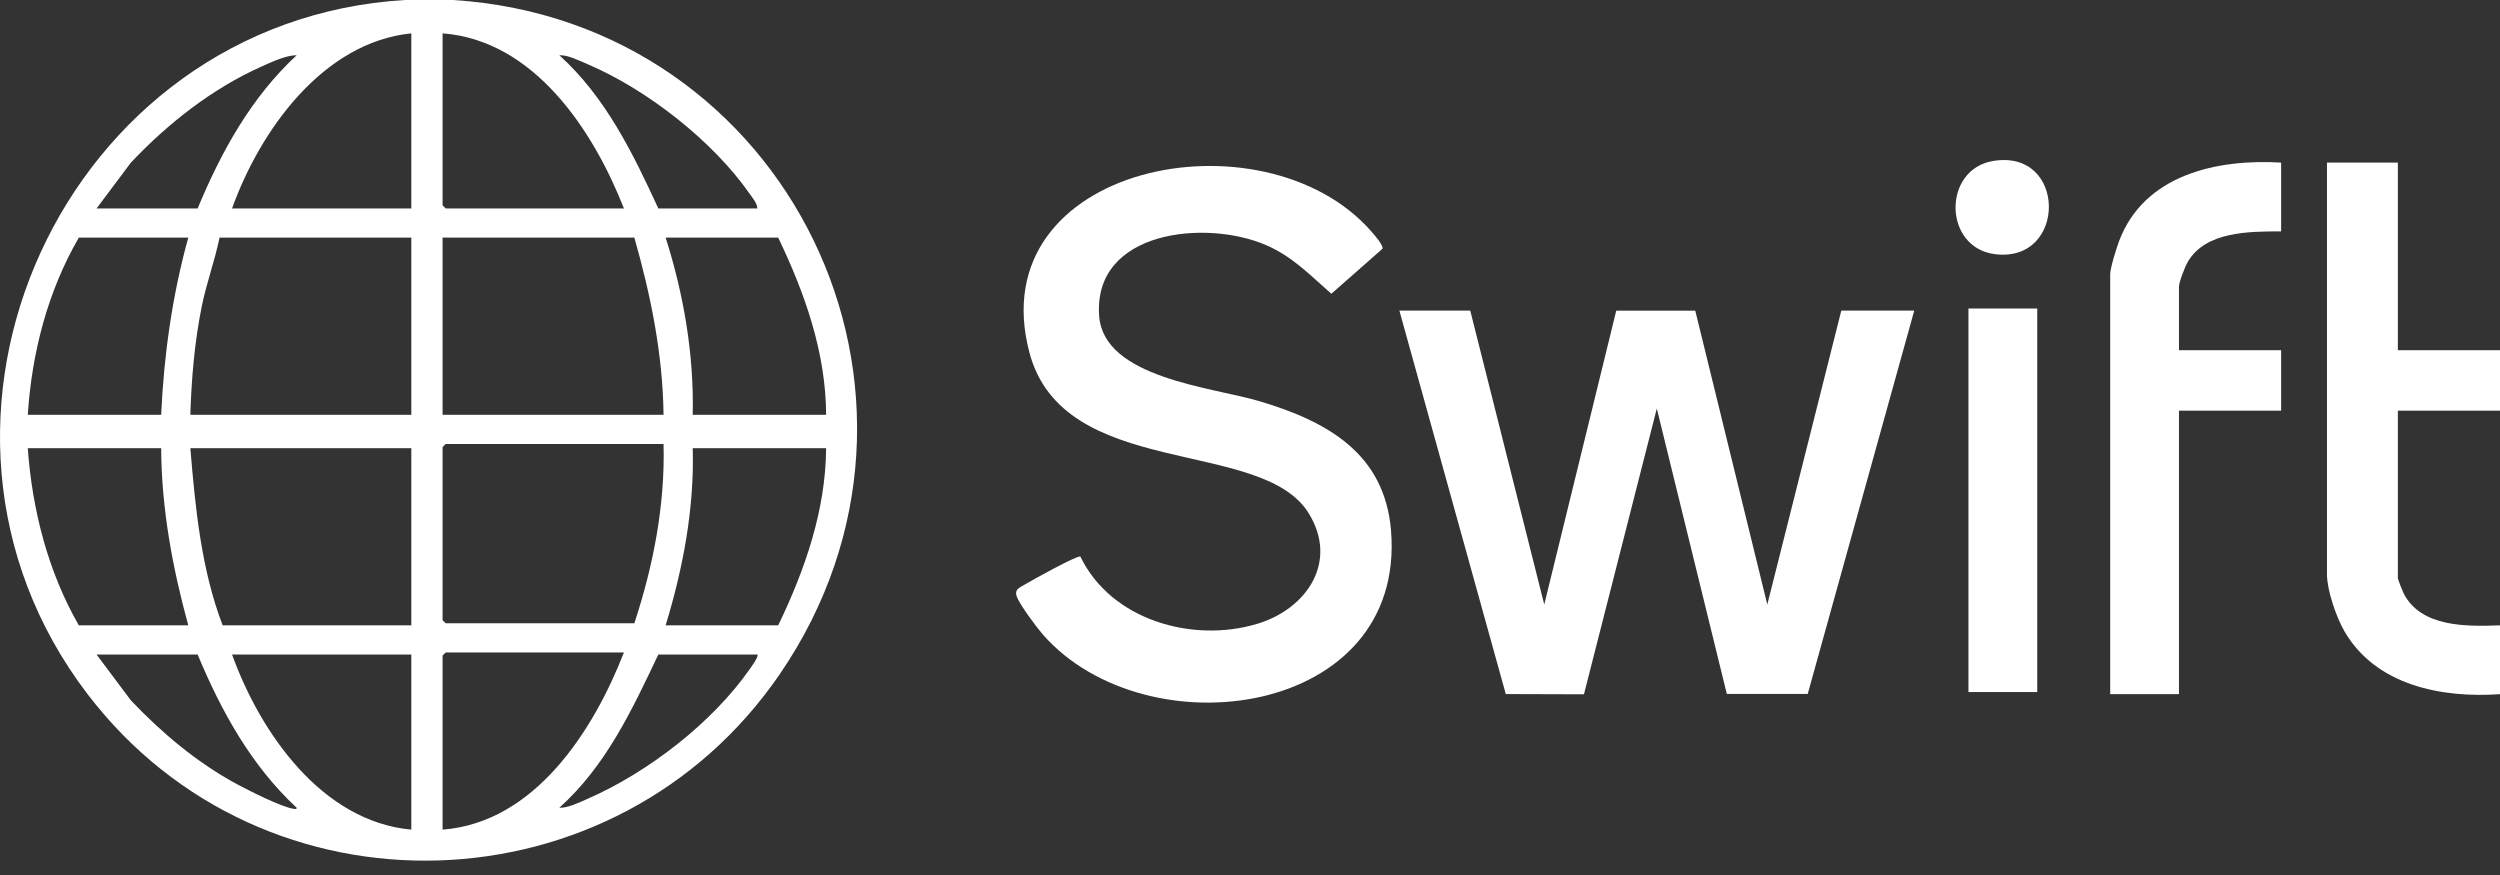 <svg width="100" height="35" viewBox="0 0 100 35" fill="none" xmlns="http://www.w3.org/2000/svg">
<rect x="0" y="0" width="100" height="35" fill="#333333" stroke="none"/>
<path d="M18.12 0C31.546 0.845 38.809 15.827 31.196 26.959C24.651 36.527 10.557 37.015 3.496 27.757C-4.802 16.879 2.566 0.809 16.202 0H18.12ZM16.453 1.334C12.91 1.693 10.399 5.225 9.282 8.338H16.453V1.334ZM24.957 8.338C23.731 5.216 21.372 1.615 17.703 1.334V8.213L17.828 8.338H24.957ZM3.862 8.338H7.906C8.846 6.072 10.051 3.89 11.867 2.21C11.455 2.205 10.886 2.471 10.477 2.654C8.491 3.54 6.72 4.933 5.237 6.503L3.862 8.338ZM30.294 8.338C30.282 8.125 30.112 7.93 29.994 7.762C28.517 5.64 25.887 3.585 23.512 2.571C23.172 2.426 22.703 2.19 22.373 2.21C24.215 3.871 25.311 6.117 26.333 8.338H30.294ZM7.531 9.505H3.153C1.906 11.654 1.273 14.115 1.111 16.593H6.447C6.556 14.196 6.891 11.816 7.531 9.505ZM16.453 9.505H8.782C8.591 10.433 8.258 11.324 8.07 12.255C7.783 13.679 7.658 15.139 7.614 16.593H16.453V9.505ZM25.374 9.505H17.703V16.593H26.542C26.514 14.188 26.031 11.806 25.374 9.505ZM31.128 9.505H26.625C27.352 11.782 27.762 14.193 27.709 16.593H33.045C33.035 14.101 32.192 11.72 31.128 9.505ZM26.542 17.76H17.828L17.703 17.885V24.806L17.828 24.931H25.374C26.132 22.628 26.607 20.2 26.542 17.76ZM6.447 17.927H1.111C1.289 20.397 1.919 22.866 3.153 25.014H7.531C6.898 22.705 6.459 20.335 6.447 17.927ZM16.453 17.927H7.614C7.812 20.313 8.049 22.78 8.907 25.014H16.453V17.927ZM33.045 17.927H27.709C27.777 20.331 27.323 22.728 26.625 25.014H31.128C32.195 22.8 33.027 20.422 33.045 17.927ZM24.957 26.098H17.828L17.703 26.223V33.185C21.393 32.904 23.737 29.23 24.957 26.098ZM7.906 26.181H3.862L5.237 28.017C6.479 29.323 7.88 30.504 9.476 31.365C9.959 31.625 11.257 32.282 11.742 32.352C11.791 32.36 11.879 32.375 11.867 32.31C10.056 30.632 8.846 28.443 7.906 26.181ZM16.453 26.181H9.282C10.409 29.307 12.87 32.859 16.453 33.185V26.181ZM30.294 26.181H26.333C25.277 28.404 24.239 30.635 22.373 32.31C22.7 32.329 23.176 32.096 23.512 31.949C25.909 30.902 28.495 28.911 29.994 26.758C30.057 26.669 30.366 26.246 30.294 26.181Z" fill="white"/>
<path d="M100 27.766C97.669 27.931 95.047 27.42 93.786 25.266C93.455 24.7 93.079 23.617 93.079 22.971V6.504H95.914V14.008H100V16.426H95.914V23.138C95.914 23.171 96.11 23.667 96.147 23.739C96.85 25.104 98.681 25.06 100 25.014V27.766Z" fill="white"/>
<path d="M58.81 12.424L61.77 24.181L64.65 12.428H67.811L70.692 24.181L73.652 12.424H76.57L72.309 27.757H69.073L66.272 16.342L63.358 27.772L60.231 27.762L55.975 12.424H58.81Z" fill="white"/>
<path d="M43.216 22.263C44.434 24.795 47.689 25.735 50.286 24.954C52.269 24.359 53.556 22.469 52.34 20.518C50.445 17.477 42.522 19.225 41.174 14.091C39.196 6.564 50.55 4.345 54.85 9.254C54.968 9.388 55.338 9.806 55.3 9.949L53.254 11.751C52.401 11.005 51.704 10.262 50.635 9.801C48.258 8.773 43.72 9.199 43.966 12.636C44.144 15.129 48.495 15.485 50.389 16.051C53.07 16.852 55.386 18.124 55.641 21.221C56.255 28.686 45.855 30.086 41.719 25.387C41.469 25.103 40.773 24.168 40.667 23.849C40.57 23.555 40.806 23.499 41.025 23.363C41.244 23.227 43.119 22.188 43.216 22.263Z" fill="white"/>
<path d="M91.245 6.504V9.255C89.984 9.259 88.226 9.244 87.508 10.479C87.399 10.668 87.159 11.281 87.159 11.465V14.008H91.245V16.426H87.159V27.766H84.408V10.964C84.408 10.719 84.66 9.921 84.761 9.65C85.761 6.986 88.674 6.35 91.245 6.504Z" fill="white"/>
<path d="M81.49 12.34H78.738V27.682H81.49V12.34Z" fill="white"/>
<path d="M79.716 6.44C82.689 5.935 82.691 10.543 79.787 10.165C77.73 9.897 77.696 6.784 79.716 6.44Z" fill="white"/>
</svg>
